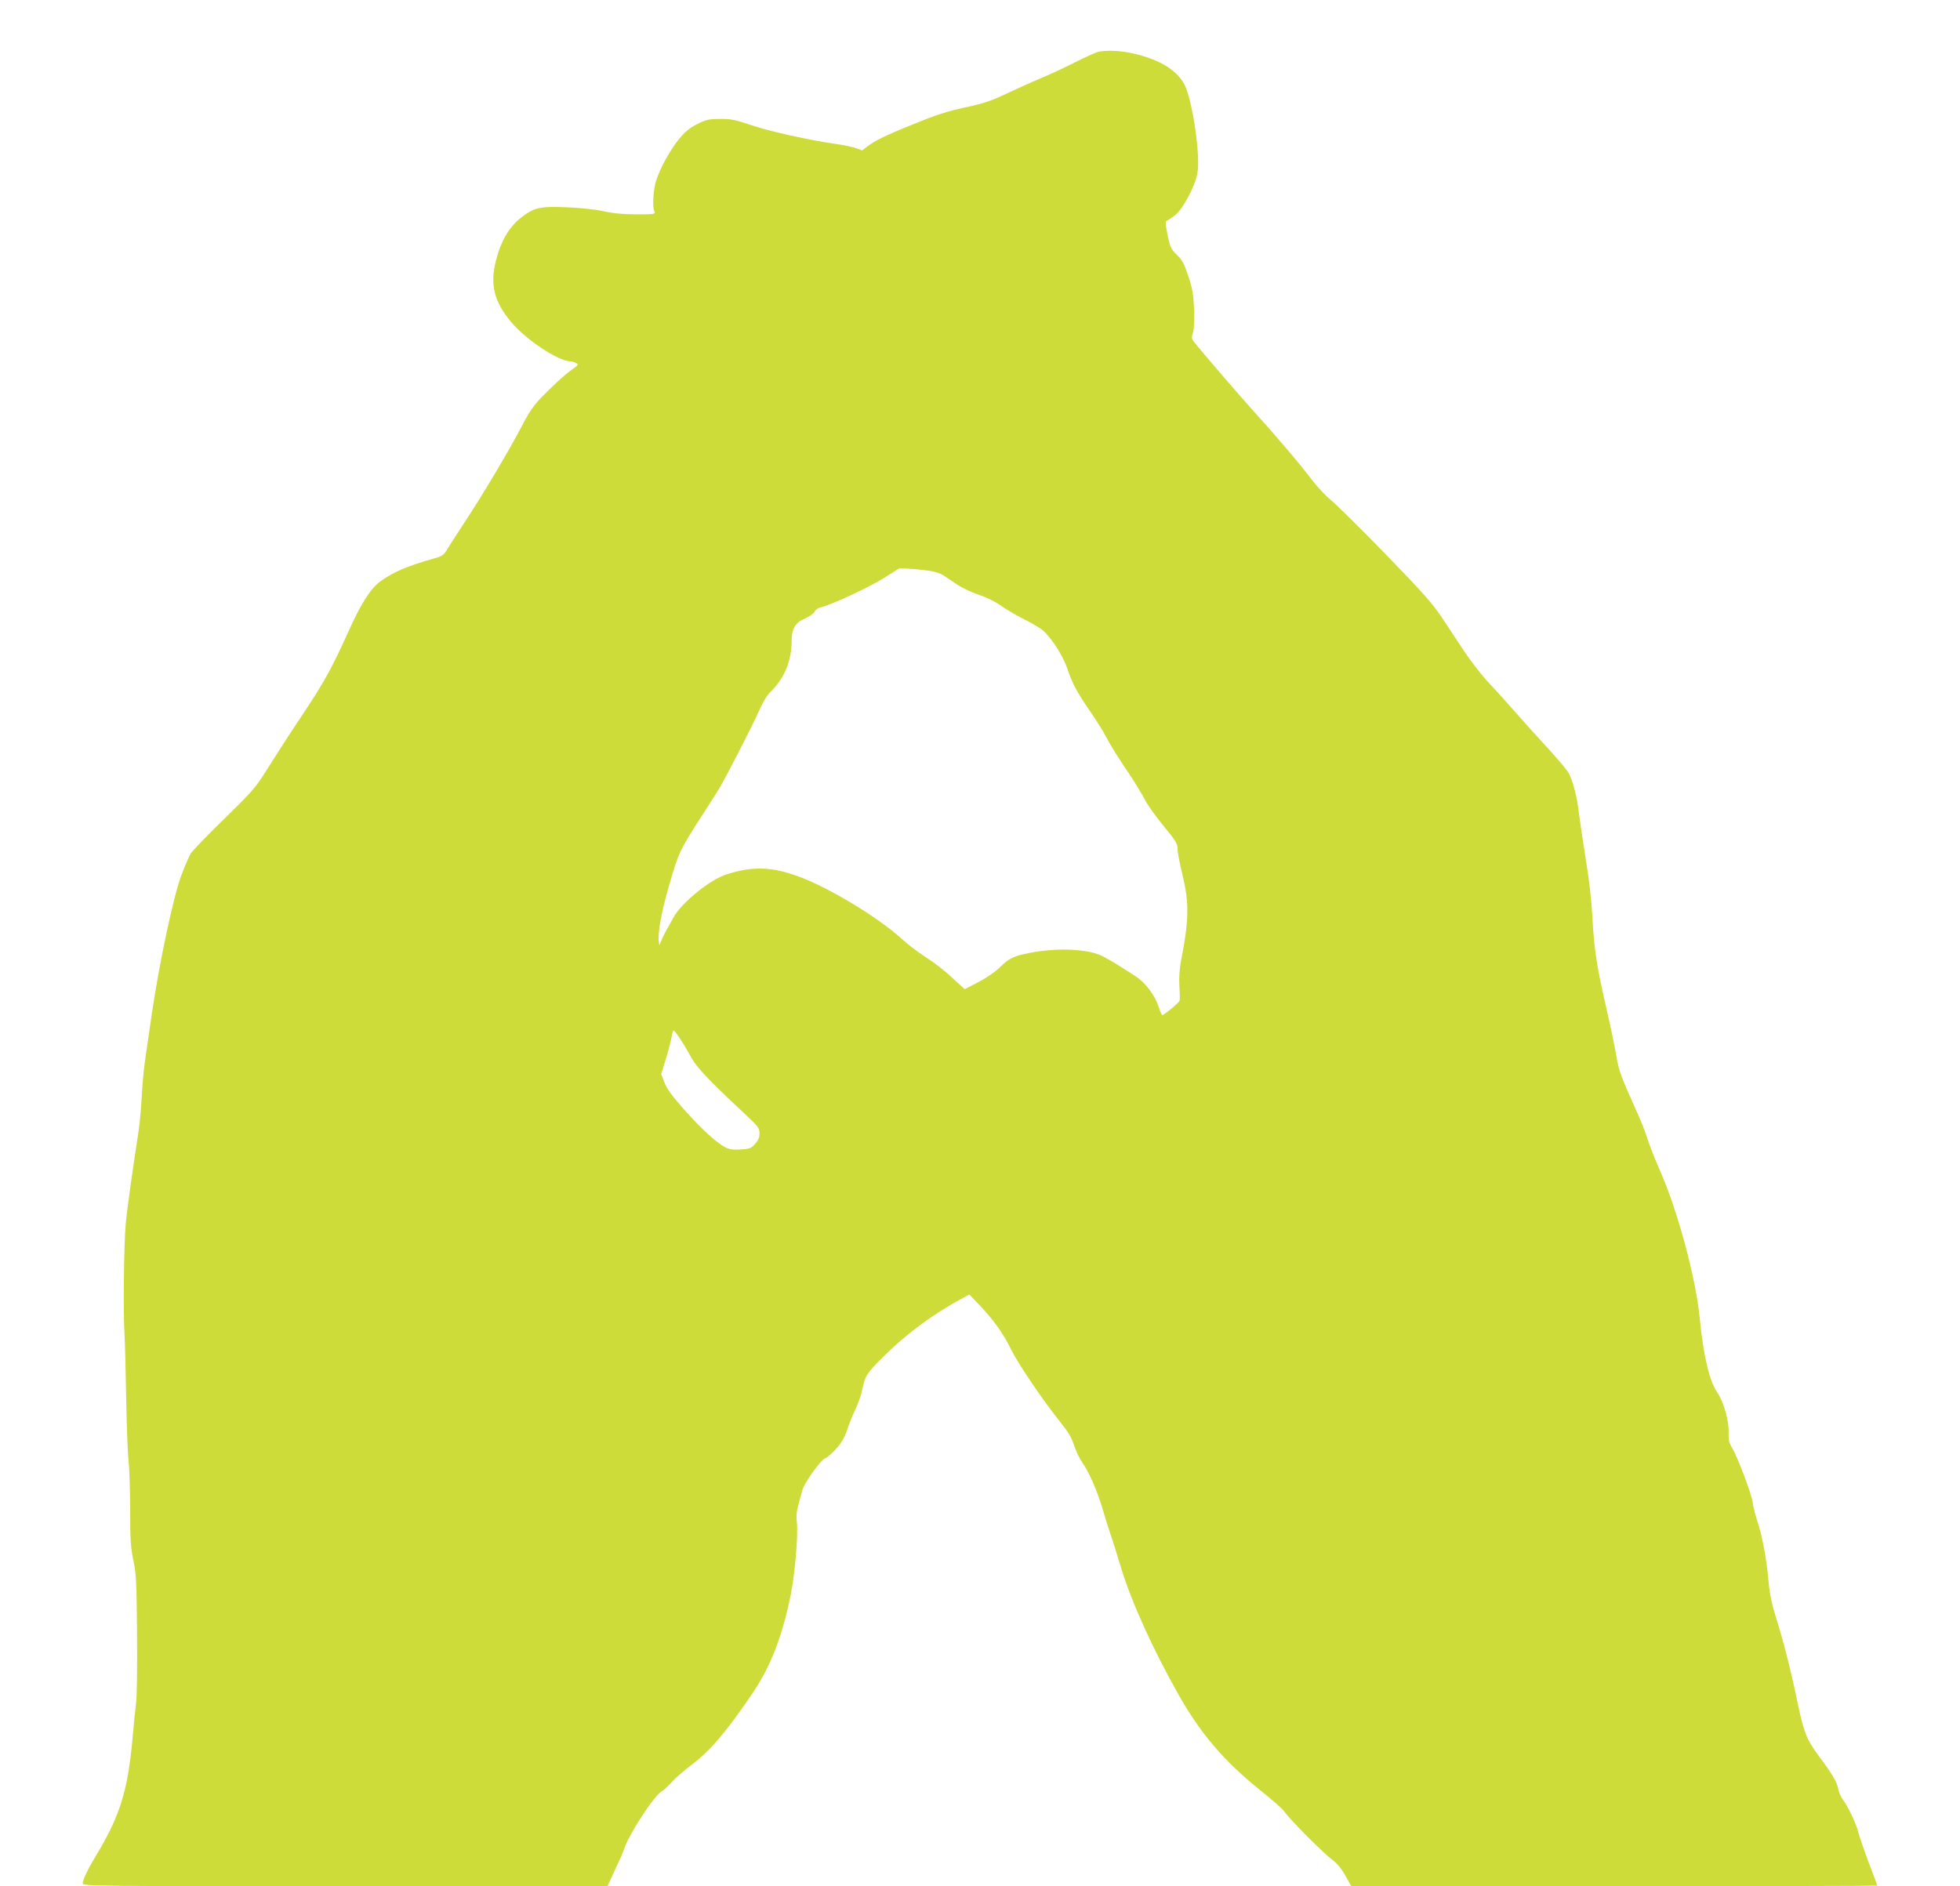 <?xml version="1.0" standalone="no"?>
<!DOCTYPE svg PUBLIC "-//W3C//DTD SVG 20010904//EN"
 "http://www.w3.org/TR/2001/REC-SVG-20010904/DTD/svg10.dtd">
<svg version="1.0" xmlns="http://www.w3.org/2000/svg"
 width="1280pt" height="1232pt" viewBox="0 0 1280 1232"
 preserveAspectRatio="xMidYMid meet">
<g transform="translate(0,1232) scale(0.1,-0.1)"
fill="#cddc39" stroke="none">
<path d="M7178 11983 c-15 -2 -85 -33 -155 -69 -71 -36 -175 -84 -233 -108
-58 -24 -157 -69 -220 -99 -83 -40 -144 -61 -220 -78 -137 -29 -205 -49 -315
-92 -205 -81 -303 -125 -353 -161 l-52 -38 -45 16 c-25 8 -83 20 -128 26 -170
24 -436 83 -552 123 -104 35 -131 41 -203 40 -74 0 -90 -4 -150 -34 -50 -26
-79 -50 -119 -99 -58 -72 -121 -186 -148 -270 -19 -58 -26 -174 -11 -202 7
-17 -1 -18 -116 -18 -87 0 -151 6 -214 20 -53 12 -150 22 -239 26 -180 8 -220
-1 -310 -74 -72 -58 -126 -152 -156 -273 -40 -157 -13 -268 98 -401 97 -117
310 -258 389 -258 8 0 24 -5 35 -11 19 -10 17 -12 -23 -41 -24 -16 -67 -53
-97 -81 -150 -142 -166 -163 -233 -290 -87 -166 -247 -435 -373 -627 -56 -85
-110 -170 -121 -188 -15 -26 -30 -36 -74 -48 -180 -51 -270 -89 -357 -152 -64
-48 -126 -145 -208 -328 -107 -237 -159 -332 -304 -549 -70 -104 -167 -255
-216 -333 -86 -138 -97 -151 -290 -340 -110 -107 -208 -209 -219 -226 -10 -17
-38 -80 -61 -141 -51 -132 -146 -580 -194 -910 -17 -115 -37 -255 -45 -310 -8
-55 -17 -161 -21 -235 -4 -74 -13 -175 -21 -225 -38 -245 -74 -501 -83 -600
-12 -123 -17 -581 -8 -720 3 -49 8 -236 11 -415 3 -179 10 -365 16 -415 5 -49
10 -192 10 -317 0 -191 3 -244 21 -330 19 -92 21 -143 24 -483 2 -209 -1 -410
-6 -446 -5 -36 -16 -144 -24 -239 -31 -341 -84 -507 -242 -767 -52 -86 -82
-151 -83 -175 0 -17 88 -18 1713 -18 l1714 0 50 108 c28 59 54 118 58 132 27
92 198 355 248 381 12 6 41 33 64 59 23 26 84 79 135 117 120 91 228 220 397
470 116 174 191 369 245 637 28 139 49 390 40 472 -5 37 -2 73 9 112 8 31 20
75 26 97 12 48 122 201 150 210 11 3 42 30 70 60 36 40 55 73 72 122 12 38 37
99 55 137 18 38 38 94 44 125 18 92 30 112 130 211 153 153 328 284 518 386
l52 29 73 -76 c89 -95 149 -179 203 -289 45 -90 200 -320 308 -455 72 -91 80
-106 106 -181 10 -29 32 -74 49 -98 45 -65 97 -185 131 -300 16 -56 39 -128
50 -161 12 -33 44 -134 71 -225 70 -228 207 -530 376 -830 144 -254 297 -433
528 -619 77 -62 149 -124 159 -139 42 -60 261 -279 322 -324 26 -19 56 -55 80
-99 l39 -69 1718 0 c944 0 1717 2 1717 4 0 3 -25 70 -56 150 -30 80 -61 171
-69 201 -16 61 -65 163 -100 211 -13 17 -27 48 -30 70 -8 44 -40 98 -131 220
-75 101 -94 149 -134 339 -41 201 -93 406 -141 558 -30 96 -42 157 -50 245
-12 139 -42 297 -74 391 -12 37 -26 92 -30 122 -8 58 -101 301 -137 359 -17
27 -21 48 -19 90 3 80 -32 204 -76 268 -50 73 -90 245 -113 484 -25 260 -145
705 -260 964 -32 72 -68 164 -80 203 -12 40 -46 127 -77 194 -95 210 -111 252
-128 353 -9 55 -36 185 -60 289 -66 284 -84 401 -95 601 -6 120 -21 255 -45
398 -19 119 -39 256 -45 304 -10 93 -37 197 -65 252 -10 19 -70 90 -134 160
-64 69 -159 175 -211 234 -52 60 -132 148 -176 195 -45 47 -117 140 -161 206
-44 66 -111 167 -149 225 -56 85 -124 162 -365 410 -163 168 -324 327 -358
354 -33 27 -86 83 -118 125 -72 97 -248 304 -378 446 -85 94 -318 364 -393
456 -21 26 -22 32 -11 67 7 24 10 82 7 153 -4 94 -10 132 -37 214 -28 83 -40
107 -75 140 -38 37 -44 49 -61 130 -14 68 -15 90 -6 93 7 2 31 18 54 36 51 38
132 190 147 276 21 115 -34 485 -87 582 -35 64 -100 117 -195 156 -121 50
-256 71 -360 55z m-1093 -3394 c28 -5 62 -17 76 -27 14 -9 54 -36 88 -59 34
-23 99 -54 144 -68 49 -16 106 -44 142 -70 33 -23 96 -61 140 -83 44 -22 99
-53 122 -69 55 -37 144 -171 173 -260 32 -95 62 -152 145 -273 40 -58 87 -132
104 -165 37 -70 70 -123 162 -260 37 -56 80 -128 97 -160 16 -33 71 -109 121
-170 79 -96 91 -115 91 -148 0 -22 14 -98 32 -170 45 -187 43 -294 -9 -562
-10 -52 -14 -108 -11 -165 3 -47 4 -91 1 -97 -5 -14 -101 -93 -112 -93 -4 0
-15 24 -24 53 -25 78 -87 159 -156 204 -125 80 -182 115 -225 134 -98 43 -301
49 -471 13 -100 -20 -128 -35 -188 -95 -29 -28 -86 -67 -138 -94 l-89 -46 -58
53 c-74 70 -131 114 -217 170 -38 25 -102 74 -140 109 -152 138 -469 330 -667
403 -176 65 -298 70 -470 16 -111 -34 -300 -188 -352 -286 -14 -27 -35 -64
-46 -83 -10 -19 -25 -48 -31 -65 l-13 -31 -4 30 c-7 52 19 194 65 353 65 226
71 240 238 497 39 61 81 126 92 145 54 93 215 406 254 495 28 63 57 113 80
135 92 90 139 203 139 337 0 78 25 118 89 144 27 12 54 31 61 44 7 13 24 25
39 28 59 11 313 129 411 190 l105 66 80 -5 c44 -3 103 -10 130 -15z m-1639
-3061 c23 -35 54 -88 70 -118 31 -58 118 -151 322 -341 114 -106 122 -116 122
-151 0 -27 -8 -47 -29 -70 -25 -28 -35 -32 -93 -36 -48 -3 -74 0 -99 13 -60
31 -151 114 -267 243 -84 95 -117 140 -133 182 l-21 55 31 100 c17 55 33 119
37 143 4 23 10 42 13 42 4 0 25 -28 47 -62z"/>
</g>
</svg>
